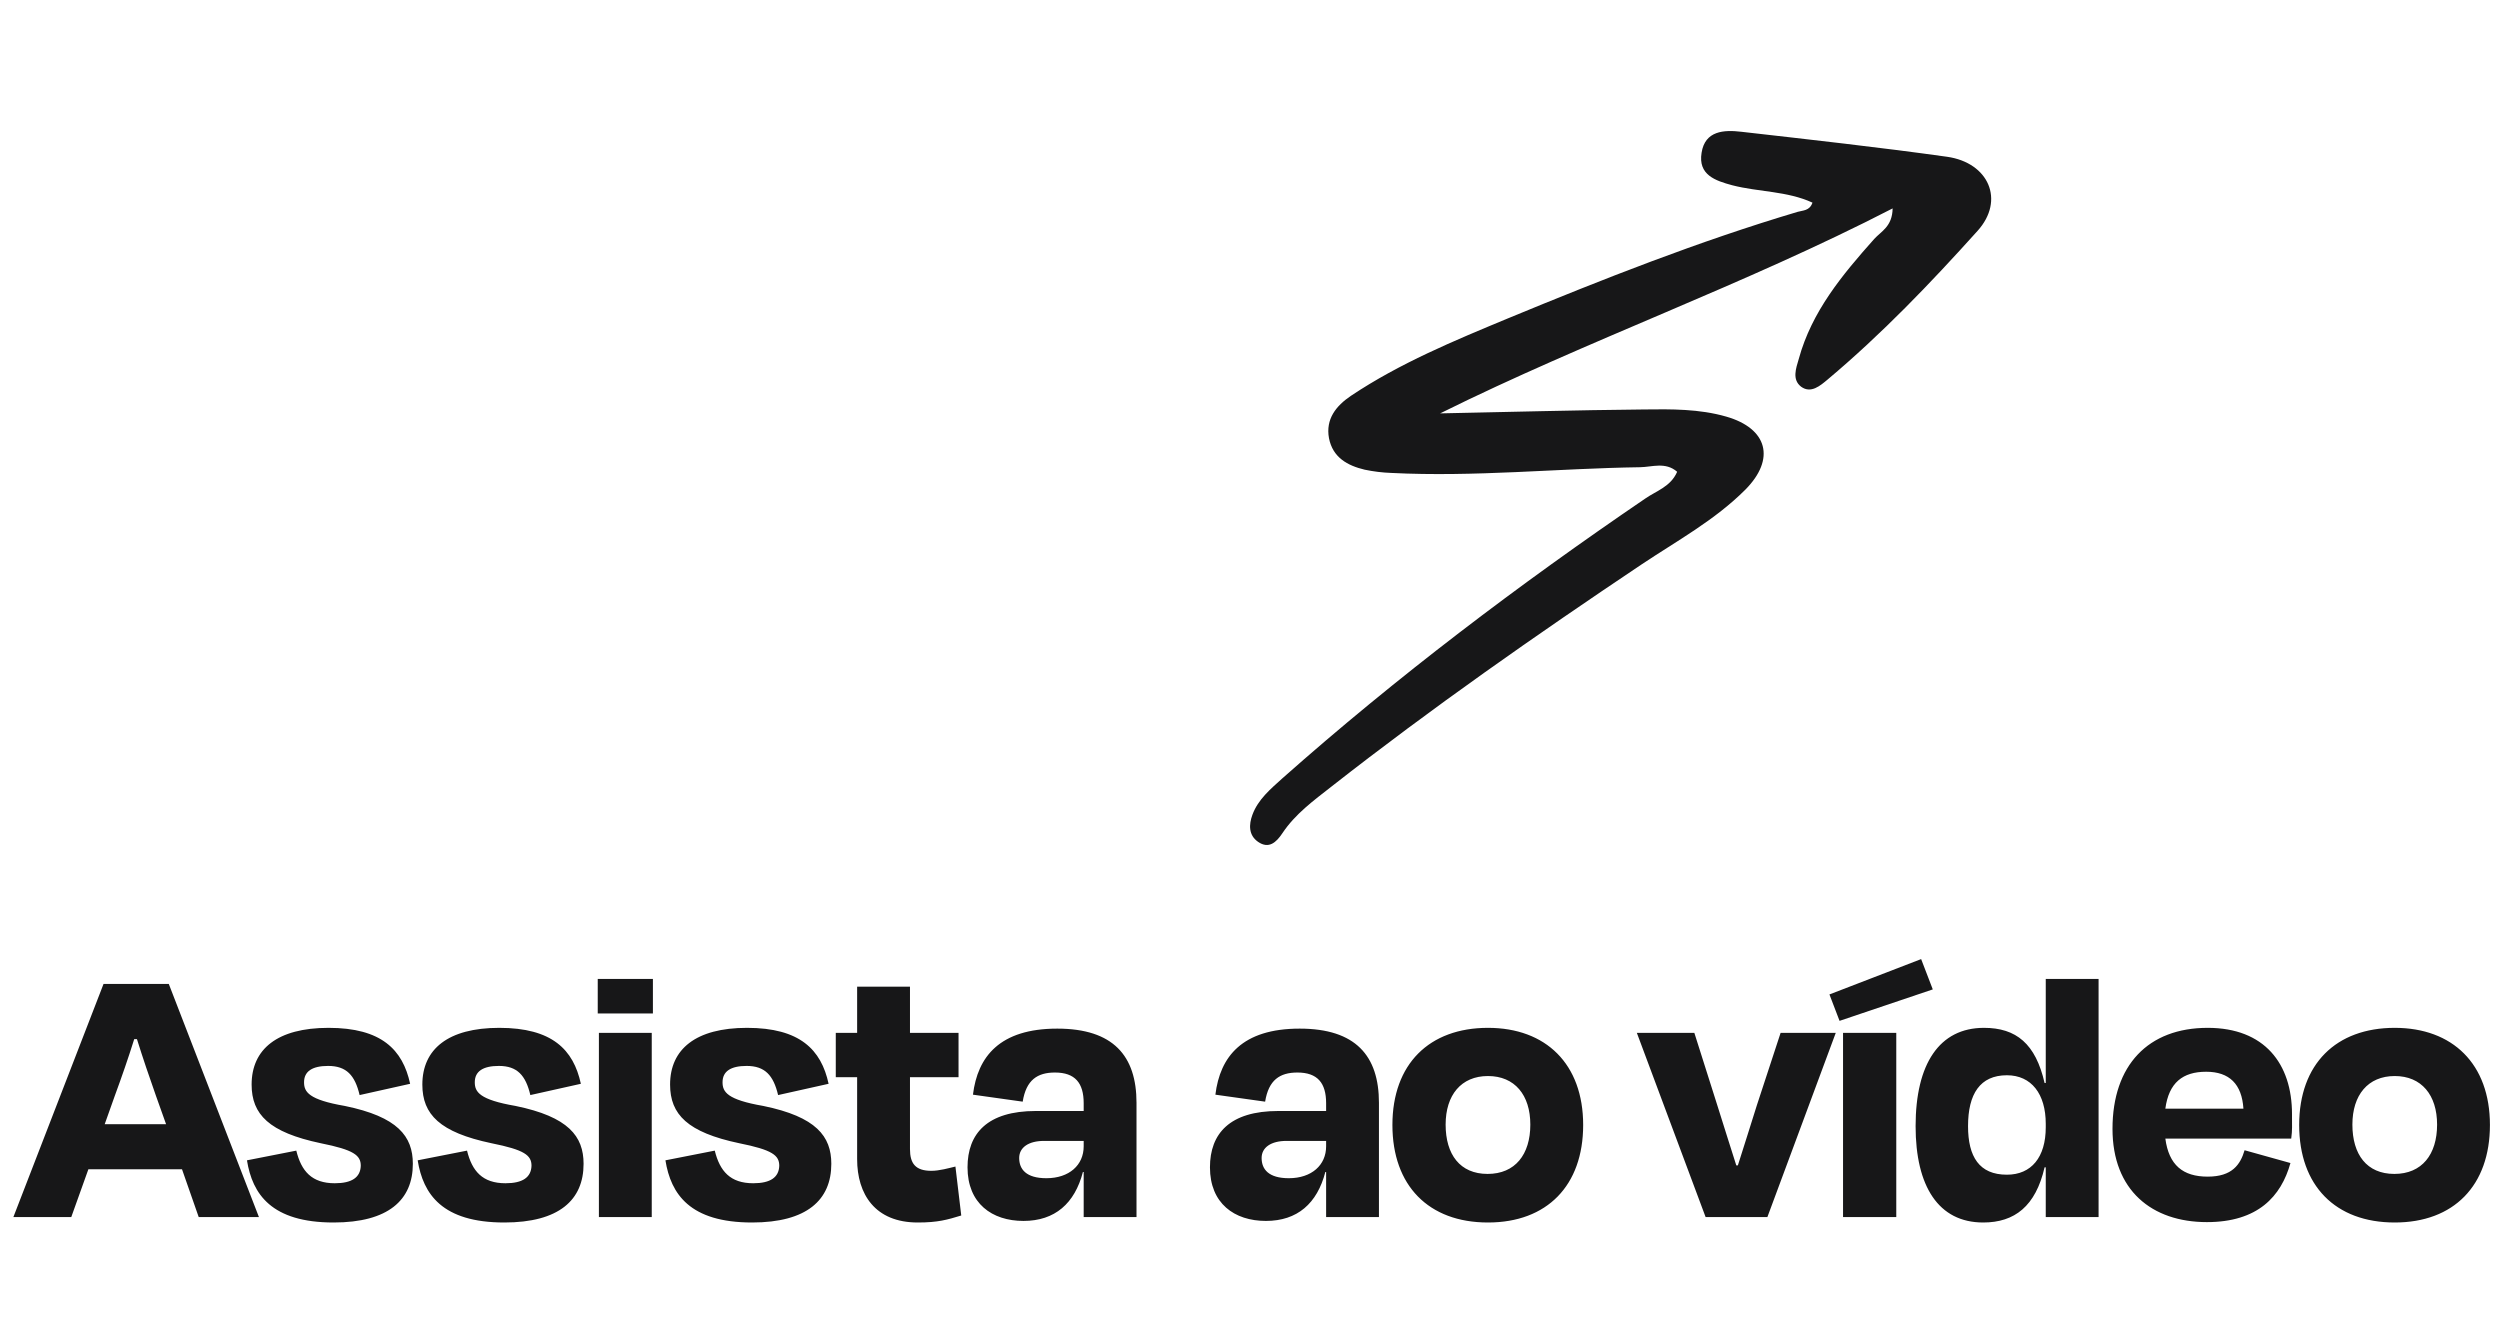 <svg xmlns="http://www.w3.org/2000/svg" width="116" height="62" viewBox="0 0 116 62" fill="none"><path d="M77.817 21.888C77.277 21.42 76.651 21.671 76.102 21.679C72.248 21.735 68.407 22.14 64.55 21.944C64.138 21.929 63.724 21.878 63.319 21.793C62.525 21.604 61.841 21.23 61.665 20.334C61.501 19.441 61.996 18.832 62.679 18.369C64.952 16.85 67.464 15.814 69.965 14.774C74.389 12.946 78.828 11.194 83.413 9.829C83.646 9.759 83.972 9.787 84.098 9.402C82.913 8.858 81.603 8.913 80.38 8.597C79.582 8.383 78.787 8.111 78.953 7.091C79.111 6.057 80.001 6.021 80.796 6.114C83.979 6.477 87.176 6.831 90.35 7.275C92.272 7.551 93.043 9.288 91.758 10.713C89.574 13.141 87.314 15.501 84.798 17.613C84.462 17.893 84.026 18.278 83.569 17.941C83.146 17.612 83.331 17.1 83.462 16.657C84.065 14.451 85.483 12.751 86.962 11.09C87.283 10.734 87.805 10.515 87.818 9.67C80.908 13.235 73.691 15.772 66.823 19.181C69.978 19.118 73.128 19.029 76.273 18.999C77.55 18.982 78.848 18.971 80.095 19.33C82.016 19.88 82.397 21.297 80.981 22.723C79.567 24.138 77.814 25.091 76.165 26.192C71.269 29.471 66.444 32.841 61.794 36.486C60.966 37.136 60.097 37.764 59.498 38.668C59.22 39.084 58.872 39.409 58.371 39.059C57.931 38.75 57.943 38.263 58.112 37.806C58.376 37.088 58.956 36.61 59.506 36.111C64.82 31.402 70.47 27.129 76.343 23.131C76.854 22.777 77.512 22.583 77.811 21.91L77.817 21.888Z" fill="#171718"></path><path d="M8.445 54.254H4.101L3.307 56.471H0.621L4.804 45.655H7.832L12.014 56.471H9.22L8.445 54.254ZM6.354 48.215H6.228C5.957 49.08 5.651 49.964 5.326 50.847L4.858 52.163H7.706L7.237 50.847C6.931 49.982 6.624 49.08 6.354 48.215ZM15.479 56.724C12.594 56.724 11.711 55.408 11.459 53.839L13.748 53.389C13.982 54.344 14.469 54.903 15.533 54.903C16.326 54.903 16.722 54.633 16.74 54.092C16.74 53.605 16.416 53.353 14.884 53.046C12.486 52.541 11.675 51.712 11.675 50.324C11.675 48.684 12.865 47.692 15.244 47.692C17.696 47.692 18.687 48.702 19.03 50.288L16.686 50.811C16.47 49.892 16.073 49.459 15.226 49.459C14.487 49.459 14.108 49.711 14.108 50.216C14.108 50.667 14.325 51.027 16.001 51.316C18.453 51.82 19.156 52.722 19.156 54.002C19.156 55.678 18.02 56.724 15.479 56.724ZM23.4 56.724C20.516 56.724 19.633 55.408 19.38 53.839L21.67 53.389C21.904 54.344 22.391 54.903 23.454 54.903C24.248 54.903 24.644 54.633 24.662 54.092C24.662 53.605 24.338 53.353 22.805 53.046C20.408 52.541 19.597 51.712 19.597 50.324C19.597 48.684 20.787 47.692 23.166 47.692C25.618 47.692 26.609 48.702 26.952 50.288L24.608 50.811C24.392 49.892 23.995 49.459 23.148 49.459C22.409 49.459 22.03 49.711 22.03 50.216C22.03 50.667 22.247 51.027 23.923 51.316C26.375 51.82 27.078 52.722 27.078 54.002C27.078 55.678 25.942 56.724 23.4 56.724ZM30.241 47.926V56.471H27.789V47.926H30.241ZM30.295 45.421V47.025H27.735V45.421H30.295ZM34.896 56.724C32.012 56.724 31.128 55.408 30.876 53.839L33.165 53.389C33.4 54.344 33.886 54.903 34.95 54.903C35.743 54.903 36.14 54.633 36.158 54.092C36.158 53.605 35.833 53.353 34.301 53.046C31.904 52.541 31.092 51.712 31.092 50.324C31.092 48.684 32.282 47.692 34.662 47.692C37.113 47.692 38.105 48.702 38.447 50.288L36.104 50.811C35.887 49.892 35.491 49.459 34.644 49.459C33.904 49.459 33.526 49.711 33.526 50.216C33.526 50.667 33.742 51.027 35.419 51.316C37.87 51.82 38.573 52.722 38.573 54.002C38.573 55.678 37.438 56.724 34.896 56.724ZM38.78 49.982V47.926H39.771V45.781H42.223V47.926H44.476V49.982H42.223V53.316C42.223 53.983 42.475 54.326 43.214 54.326C43.593 54.326 44.026 54.2 44.332 54.128L44.602 56.399C43.953 56.597 43.521 56.724 42.583 56.724C40.6 56.724 39.771 55.408 39.771 53.785V49.982H38.78ZM47.489 56.651C46.028 56.651 44.893 55.84 44.893 54.164C44.893 52.596 45.812 51.55 48.065 51.55H50.283V51.189C50.283 50.252 49.886 49.765 48.949 49.765C48.138 49.765 47.615 50.108 47.453 51.117L45.145 50.793C45.361 49.026 46.389 47.728 49.057 47.728C51.653 47.728 52.734 48.99 52.734 51.171V56.471H50.283V54.38H50.247C49.868 55.84 48.949 56.651 47.489 56.651ZM50.283 53.19V52.938H48.444C47.723 52.938 47.29 53.244 47.29 53.731C47.29 54.254 47.615 54.669 48.552 54.669C49.616 54.669 50.283 54.056 50.283 53.19ZM58.738 56.651C57.277 56.651 56.142 55.84 56.142 54.164C56.142 52.596 57.061 51.55 59.314 51.55H61.532V51.189C61.532 50.252 61.135 49.765 60.198 49.765C59.386 49.765 58.864 50.108 58.702 51.117L56.394 50.793C56.61 49.026 57.638 47.728 60.306 47.728C62.902 47.728 63.983 48.99 63.983 51.171V56.471H61.532V54.38H61.496C61.117 55.84 60.198 56.651 58.738 56.651ZM61.532 53.19V52.938H59.693C58.972 52.938 58.539 53.244 58.539 53.731C58.539 54.254 58.864 54.669 59.801 54.669C60.865 54.669 61.532 54.056 61.532 53.19ZM69.042 56.724C66.284 56.724 64.608 55.011 64.608 52.199C64.608 49.369 66.32 47.692 69.042 47.692C71.728 47.692 73.459 49.369 73.459 52.199C73.459 55.011 71.782 56.724 69.042 56.724ZM69.042 49.928C67.798 49.928 67.077 50.811 67.077 52.181C67.077 53.569 67.744 54.47 69.024 54.47C70.304 54.47 71.007 53.569 71.007 52.181C71.007 50.811 70.286 49.928 69.042 49.928ZM85.179 47.926L82.007 56.471H79.14L75.95 47.926H78.618L79.681 51.279C79.97 52.217 80.276 53.154 80.564 54.074H80.637C80.925 53.154 81.231 52.217 81.52 51.279L82.62 47.926H85.179ZM87.987 47.926V56.471H85.517V47.926H87.987ZM89.681 45.908L85.355 47.368L84.886 46.142L89.141 44.502L89.681 45.908ZM88.884 52.253C88.884 49.369 89.983 47.692 92.056 47.692C93.553 47.692 94.454 48.431 94.869 50.252H94.923V45.421H97.374V56.471H94.923V54.164H94.869C94.454 55.966 93.481 56.724 92.02 56.724C89.947 56.724 88.884 55.047 88.884 52.253ZM94.923 52.307V52.145C94.923 50.757 94.256 49.892 93.12 49.892C91.876 49.892 91.317 50.757 91.317 52.253C91.317 53.677 91.84 54.506 93.12 54.506C94.256 54.506 94.923 53.695 94.923 52.307ZM102.401 56.706C99.841 56.706 98.02 55.227 98.02 52.379C98.02 49.423 99.679 47.692 102.437 47.692C105.069 47.692 106.349 49.351 106.349 51.694V51.874C106.349 52.163 106.367 52.451 106.313 52.83H100.472C100.634 54.056 101.283 54.596 102.437 54.596C103.573 54.596 103.951 54.038 104.149 53.371L106.277 53.965C105.844 55.516 104.762 56.706 102.401 56.706ZM100.472 51.442H104.095C104.023 50.306 103.446 49.729 102.365 49.729C101.283 49.729 100.634 50.234 100.472 51.442ZM111.116 56.724C108.358 56.724 106.682 55.011 106.682 52.199C106.682 49.369 108.394 47.692 111.116 47.692C113.802 47.692 115.533 49.369 115.533 52.199C115.533 55.011 113.856 56.724 111.116 56.724ZM111.116 49.928C109.872 49.928 109.151 50.811 109.151 52.181C109.151 53.569 109.818 54.47 111.098 54.47C112.378 54.47 113.081 53.569 113.081 52.181C113.081 50.811 112.36 49.928 111.116 49.928Z" fill="#171718"></path></svg>